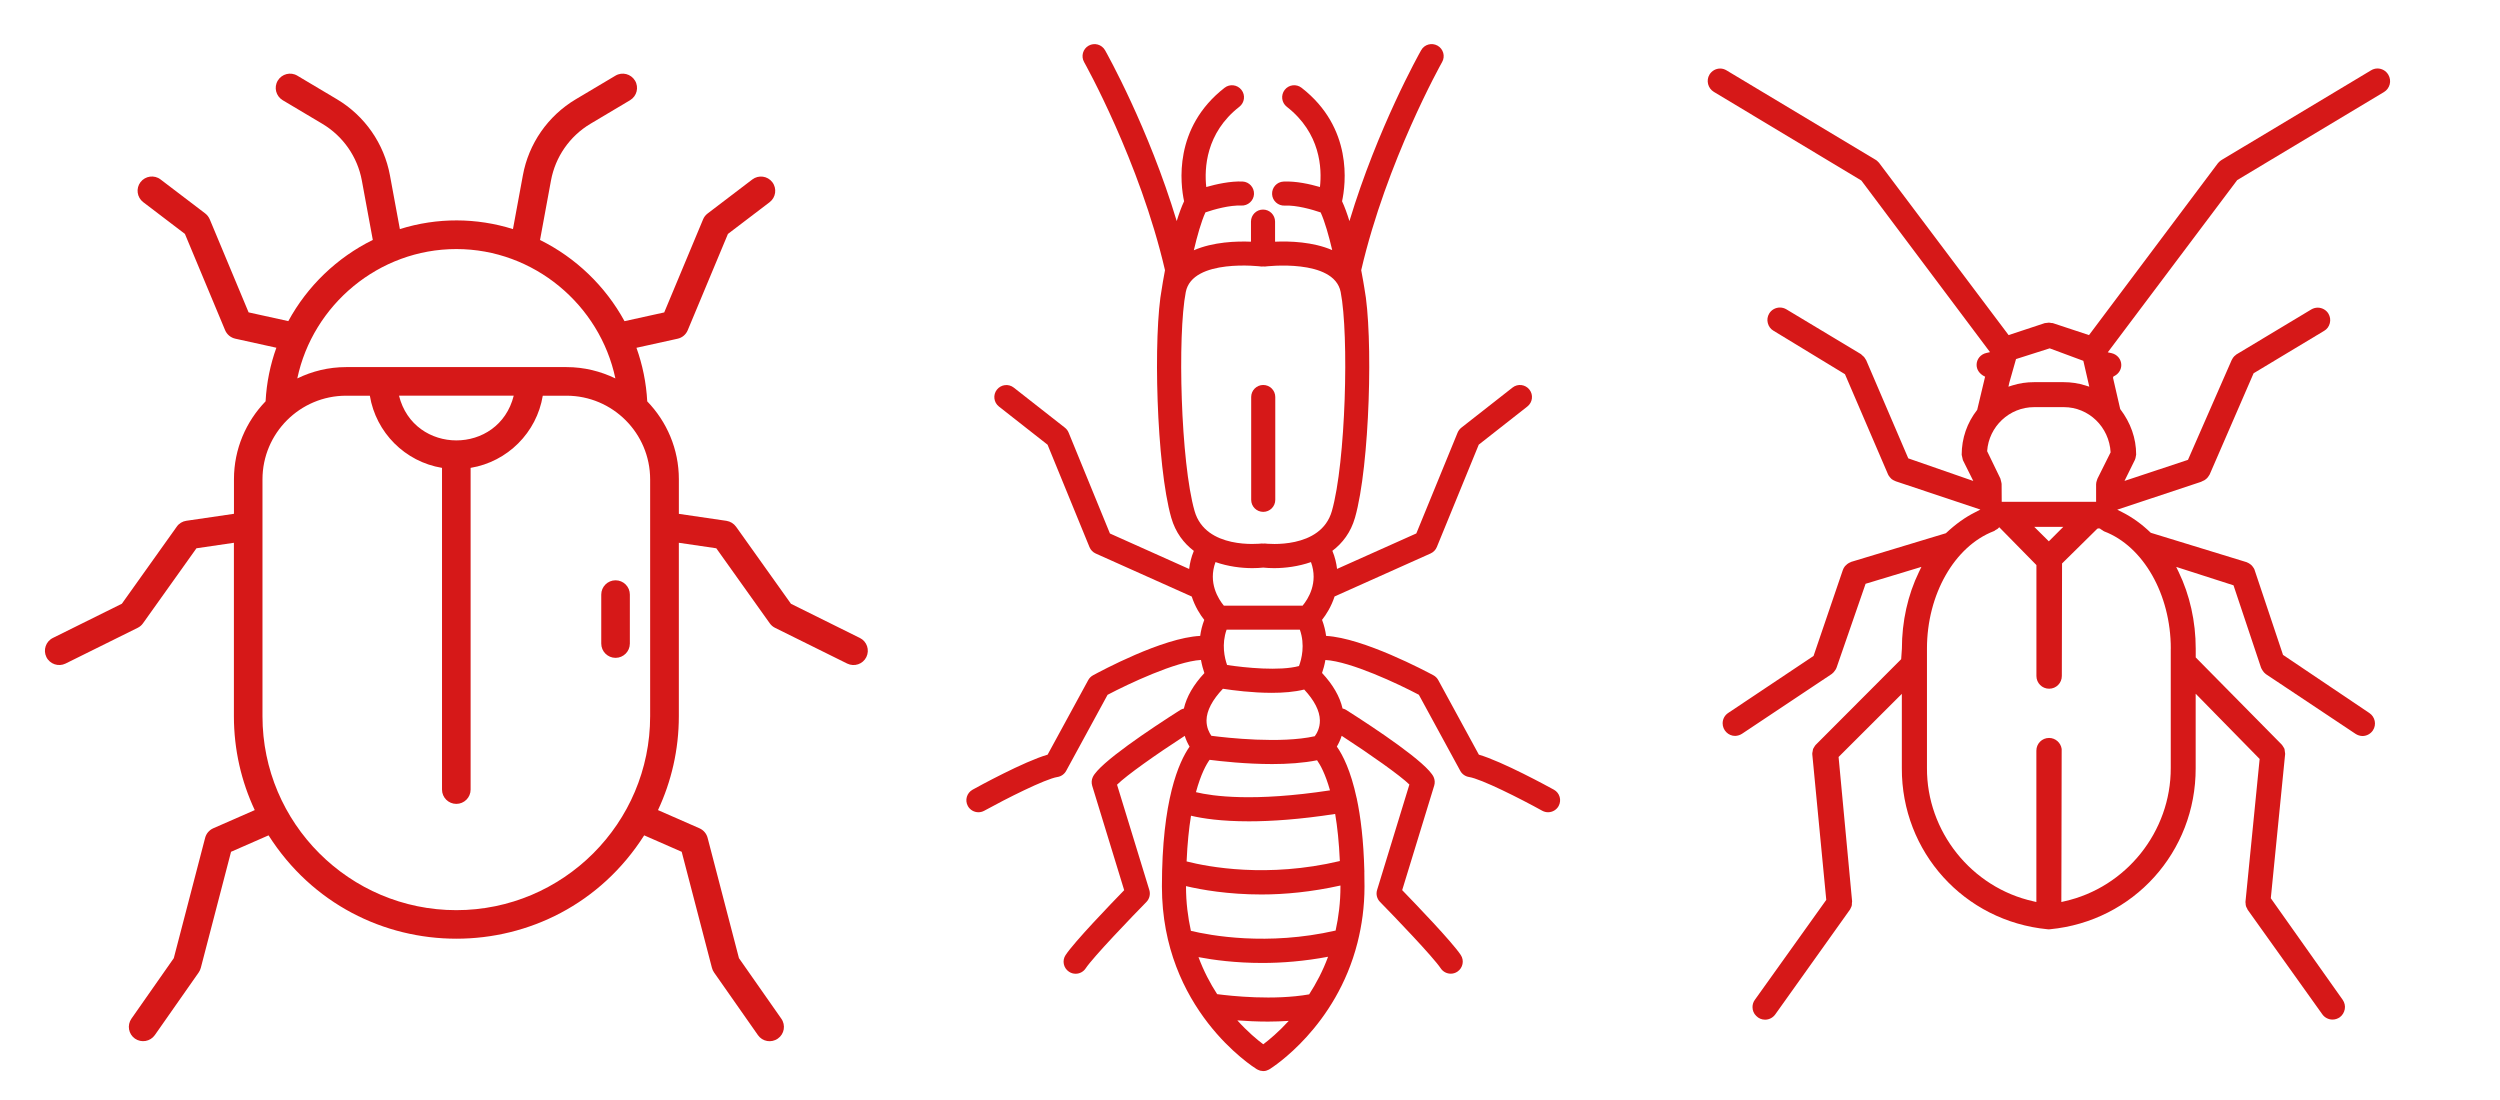 <?xml version="1.0" encoding="UTF-8"?> <svg xmlns="http://www.w3.org/2000/svg" id="Calque_1" viewBox="0 0 454.51 200"><defs><style> .cls-1 { fill: #d61818; } </style></defs><path class="cls-1" d="M156.34,115.99l-12.54-6.22-9.98-14.01c-.41-.57-1.04-.96-1.74-1.07l-8.66-1.27v-6.29c0-5.5-2.2-10.49-5.75-14.16-.18-3.4-.86-6.66-1.96-9.74l7.48-1.65c.83-.18,1.51-.75,1.84-1.54l7.31-17.51,7.58-5.77c1.14-.87,1.36-2.5.49-3.64-.87-1.14-2.49-1.36-3.64-.49l-8.13,6.19c-.36.28-.65.64-.82,1.07l-7.06,16.91-7.22,1.59c-3.47-6.36-8.85-11.54-15.36-14.76l1.99-10.8c.79-4.3,3.4-8.07,7.17-10.32l7.21-4.29c1.23-.74,1.64-2.33.9-3.56-.74-1.23-2.33-1.64-3.56-.9l-7.21,4.29c-5.07,3.02-8.57,8.07-9.62,13.84l-1.8,9.76c-6.6-2.07-13.75-2.14-20.56,0l-1.8-9.75c-1.06-5.78-4.57-10.83-9.63-13.85l-7.21-4.29c-1.23-.74-2.82-.33-3.56.9-.74,1.23-.33,2.82.9,3.56l7.21,4.29c3.77,2.25,6.39,6.01,7.18,10.32l1.99,10.79c-6.5,3.2-11.9,8.39-15.36,14.76l-7.22-1.59-7.06-16.91c-.18-.42-.46-.79-.82-1.07l-8.13-6.19c-1.14-.87-2.77-.64-3.64.49-.87,1.14-.65,2.77.49,3.64l7.58,5.77,7.31,17.51c.33.78,1.01,1.35,1.84,1.54l7.48,1.65c-1.11,3.08-1.78,6.34-1.96,9.74-3.55,3.67-5.75,8.67-5.75,14.16v6.29l-8.66,1.27c-.7.1-1.33.48-1.74,1.07l-9.98,14.01-12.54,6.22c-1.29.63-1.81,2.2-1.18,3.48s2.2,1.81,3.48,1.18l13.12-6.5c.38-.19.72-.47.96-.82l9.72-13.64,6.81-1v31.53c0,6.1,1.36,11.88,3.79,17.07l-7.55,3.31c-.73.32-1.27.96-1.47,1.73l-5.7,21.88-7.7,11c-.82,1.18-.54,2.79.63,3.62,1.18.82,2.79.54,3.62-.63l7.97-11.38c.18-.25.3-.53.39-.84l5.5-21.11,6.82-2.99c15.94,25.05,52.34,25.06,68.29,0l6.82,2.99,5.5,21.11c.08.3.21.58.39.84l7.97,11.38c.82,1.18,2.44,1.46,3.62.63,1.18-.82,1.46-2.44.63-3.62l-7.7-11-5.7-21.88c-.2-.77-.74-1.4-1.47-1.73l-7.55-3.31c2.43-5.19,3.79-10.98,3.79-17.07v-31.53l6.81,1,9.72,13.64c.25.35.57.63.96.82l13.12,6.5c1.29.63,2.84.11,3.48-1.18.63-1.29.11-2.84-1.18-3.48h-.03ZM82.97,45.28c14.1,0,26.09,10.15,28.91,23.52-2.69-1.3-5.69-2.06-8.88-2.06h-40.07c-3.19,0-6.19.75-8.88,2.06,2.82-13.37,14.81-23.52,28.91-23.52h.01ZM72.54,71.93h20.86c-2.71,10.86-18.16,10.84-20.86,0ZM82.97,165.47c-19.44,0-35.25-15.81-35.25-35.25v-43.07c0-8.39,6.82-15.21,15.21-15.21h4.31c1.11,6.71,6.41,12.02,13.12,13.12v58.49c0,1.44,1.17,2.6,2.6,2.6s2.6-1.16,2.6-2.6v-58.49c6.71-1.11,12.02-6.41,13.12-13.12h4.31c8.39,0,15.21,6.82,15.21,15.21v43.07c0,19.44-15.81,35.25-35.25,35.25h.02ZM114.51,108.1v8.9c0,1.44-1.17,2.6-2.6,2.6s-2.6-1.16-2.6-2.6v-8.9c0-1.44,1.17-2.6,2.6-2.6s2.6,1.16,2.6,2.6Z"></path><g><path class="cls-1" d="M198.72,122.77c-.37.2-.68.51-.88.88l-7.38,13.55c-4.29,1.24-12.62,5.8-13.64,6.37-1.06.59-1.44,1.91-.86,2.97.4.72,1.15,1.13,1.92,1.13.36,0,.72-.09,1.05-.27,3.96-2.18,11.08-5.78,13.32-6.14.67-.1,1.26-.52,1.58-1.11l7.53-13.83c3.74-1.97,12.4-6.07,16.98-6.34.17.93.4,1.75.62,2.39-1.98,2.12-3.23,4.28-3.73,6.45-.21.06-.42.11-.61.23-5.45,3.47-14.76,9.66-15.95,12.23-.23.49-.26,1.04-.11,1.56l5.82,19c-2.52,2.59-9.05,9.38-10.65,11.79-.67,1-.4,2.36.61,3.03.37.25.79.37,1.21.37.71,0,1.4-.34,1.82-.97,1.4-2.1,8.45-9.43,11.05-12.08.56-.57.76-1.41.53-2.17l-5.87-19.15c1.73-1.71,7.15-5.54,12.31-8.88.24.77.56,1.43.88,1.96-1.96,2.8-5.03,9.7-5.03,25.44,0,22.3,16.56,32.79,17.27,33.22.02,0,.03.01.05.02.11.07.24.11.36.16.06.02.12.05.18.07.16.04.32.06.49.07.02,0,.05,0,.07,0,0,0,0,0,0,0,0,0,0,0,0,0,.02,0,.05,0,.07,0,.16,0,.33-.02.48-.07.07-.02.13-.05.2-.08.11-.04.23-.08.33-.15.02-.01.04-.01.06-.03.59-.36,12.11-7.71,15.99-22.99,0-.03.01-.05.02-.08.77-3.07,1.26-6.43,1.26-10.15,0-.89-.01-1.75-.03-2.59.02-.1,0-.21,0-.32-.14-5.48-.67-9.76-1.38-13.1,0-.01,0-.03,0-.04,0-.03-.02-.05-.03-.07-1.06-4.92-2.49-7.76-3.59-9.32.32-.54.64-1.2.88-1.96,5.19,3.37,10.65,7.23,12.31,8.86l-5.87,19.17c-.24.77-.03,1.6.53,2.17,2.6,2.65,9.64,9.98,11.04,12.08.42.63,1.12.97,1.82.97.42,0,.84-.12,1.21-.37,1-.67,1.28-2.03.61-3.03-1.6-2.4-8.13-9.19-10.65-11.79l5.82-19c.16-.51.12-1.07-.1-1.56-1.19-2.57-10.5-8.77-15.95-12.23-.19-.12-.4-.18-.61-.23-.5-2.18-1.75-4.34-3.73-6.46.22-.63.45-1.44.61-2.36,4.58.26,13.24,4.34,16.99,6.32l7.53,13.83c.32.6.91,1.01,1.58,1.12,2.25.35,9.37,3.95,13.33,6.14.33.18.7.27,1.05.27.77,0,1.52-.41,1.92-1.13.58-1.06.2-2.39-.86-2.97-1.02-.56-9.35-5.12-13.64-6.37l-7.38-13.55c-.2-.37-.51-.68-.88-.88-1.34-.72-12.74-6.79-19.51-7.16-.13-.94-.36-1.93-.74-2.92.75-.94,1.68-2.41,2.28-4.25l17.46-7.82c.51-.23.92-.65,1.13-1.17l7.62-18.61,8.84-6.94c.95-.75,1.12-2.12.37-3.07s-2.12-1.12-3.07-.37l-9.3,7.29c-.3.24-.53.54-.68.89l-7.51,18.34-14.41,6.45c-.13-1.05-.37-2.13-.85-3.28,0,0,0,0,0-.01,1.84-1.39,3.34-3.34,4.11-6.02,2.71-9.48,3.33-33.27,1.7-41.77,0,0,0,0,0,0-.06-.36-.25-1.58-.57-3.23,4.61-19.84,14.61-37.66,14.71-37.84.6-1.05.22-2.39-.83-2.98-1.05-.59-2.39-.23-2.98.83-.37.65-7.93,14.14-13.04,31.07-.41-1.34-.86-2.58-1.34-3.61.67-3.09,2.01-13.35-7.36-20.63-.96-.75-2.33-.57-3.07.38-.74.96-.57,2.33.38,3.07,6.15,4.79,6.41,11.23,6.03,14.59-1.83-.53-4.36-1.1-6.63-.99-1.21.06-2.13,1.09-2.07,2.3.06,1.21,1.1,2.13,2.3,2.07,2.1-.11,4.96.7,6.53,1.24.76,1.67,1.49,4.26,2.1,6.85-3.51-1.52-7.75-1.65-10.39-1.53v-3.65c0-1.21-.98-2.19-2.19-2.19s-2.19.98-2.19,2.19v3.65c-2.64-.11-6.87.03-10.39,1.56.61-2.6,1.34-5.2,2.11-6.89,1.56-.54,4.42-1.34,6.53-1.24,1.18.06,2.24-.87,2.3-2.07.06-1.21-.87-2.24-2.07-2.3-2.25-.09-4.78.48-6.61,1-.36-3.36-.1-9.83,6.02-14.59.95-.74,1.13-2.12.38-3.07-.74-.95-2.12-1.13-3.07-.38-9.36,7.28-8.02,17.54-7.36,20.63-.48,1.02-.93,2.27-1.34,3.6-5.11-16.93-12.67-30.42-13.03-31.06-.6-1.05-1.93-1.42-2.98-.83-1.05.59-1.42,1.93-.83,2.98.1.18,10.1,18,14.71,37.84-.31,1.65-.51,2.86-.56,3.23,0,0,0,0,0,0-1.63,8.5-1.01,32.3,1.7,41.78.77,2.68,2.27,4.63,4.1,6.02,0,0,0,0,0,.01-.48,1.15-.72,2.24-.85,3.28l-14.4-6.45-7.51-18.34c-.14-.35-.38-.66-.67-.89l-9.3-7.29c-.95-.75-2.32-.58-3.07.37-.75.95-.58,2.33.37,3.07l8.84,6.94,7.62,18.61c.21.52.62.94,1.13,1.17l17.46,7.82c.6,1.84,1.53,3.31,2.28,4.25-.38.99-.62,1.97-.74,2.91-6.83.32-18.17,6.45-19.5,7.17ZM229.66,189.85c-1.09-.81-2.82-2.25-4.71-4.34,1.64.12,3.54.22,5.58.22,1.22,0,2.49-.05,3.77-.13-1.87,2.04-3.56,3.45-4.63,4.25ZM238.01,180.78c-6.43,1.13-14.15.3-16.73-.04-1.26-1.95-2.44-4.18-3.39-6.73,2.72.52,6.73,1.06,11.59,1.06,3.59,0,7.64-.31,11.97-1.13-.96,2.6-2.17,4.87-3.44,6.84ZM243.7,161.16c0,2.91-.34,5.56-.88,8.02-12.41,2.84-22.89.88-26.31.05-.54-2.47-.89-5.14-.89-8.07,0-.02,0-.04,0-.06,2.84.67,7.64,1.52,13.72,1.52,4.23,0,9.11-.46,14.36-1.63,0,.06,0,.11,0,.17ZM243.59,156.54c-13.18,3.13-23.99,1.06-27.86.07.14-3.28.43-6.02.8-8.31,2.09.5,5.48,1.02,10.53,1.02,4.09,0,9.27-.35,15.68-1.34.4,2.33.7,5.16.85,8.56ZM241.8,143.69c-13.86,2.11-21.33,1.07-24.37.33.9-3.33,1.91-5.1,2.48-5.88,2.06.26,6.6.77,11.38.77,2.8,0,5.66-.19,8.16-.69.57.81,1.5,2.45,2.35,5.47ZM236.82,110.11h-14.32c-.99-1.19-2.9-4.16-1.52-7.92,2.29.8,4.69,1.1,6.71,1.1.72,0,1.37-.04,1.97-.1.6.06,1.26.1,1.97.1,2.02,0,4.42-.3,6.71-1.1,1.38,3.77-.53,6.73-1.52,7.92ZM236.16,121.09c-3.53.94-9.77.31-13.07-.19-.46-1.29-1.03-3.78-.09-6.42h13.32c.98,2.77.31,5.38-.16,6.61ZM222.34,125.22c1.82.28,5.32.74,8.86.74,2.07,0,4.14-.16,5.91-.6,1.82,1.95,2.83,3.87,2.85,5.6.02,1.4-.56,2.39-.93,2.89-6.19,1.38-15.95.29-18.8-.08-.37-.53-.89-1.48-.88-2.81.02-1.77,1.08-3.74,2.98-5.74ZM217.18,92.91c-2.53-8.85-3.13-31.98-1.6-39.82,1.2-6.16,13.66-4.66,13.78-4.63.11.01.21-.02.32-.02.09,0,.18.03.27.02.13-.02,12.58-1.53,13.79,4.63,1.53,7.84.93,30.96-1.6,39.82-2,7.01-11.81,5.96-12.22,5.9-.09-.01-.17.02-.26.02-.09,0-.17-.03-.26-.02-.41.05-10.22,1.11-12.22-5.9Z"></path><path class="cls-1" d="M229.66,93.06c1.21,0,2.19-.98,2.19-2.19v-18.69c0-1.21-.98-2.19-2.19-2.19s-2.19.98-2.19,2.19v18.69c0,1.21.98,2.19,2.19,2.19Z"></path></g><path class="cls-1" d="M434.18,13.55c-.4-.68-1.16-1.1-1.95-1.1-.42,0-.83.13-1.17.34l-27.16,16.29c-.21.11-.4.3-.66.57l-23.45,31.27-6.59-2.18-.3-.02c-.13-.04-.28-.06-.44-.06-.13,0-.28.02-.49.06l-.21.02-6.59,2.18-23.56-31.33-.25-.25c-.11-.11-.19-.19-.3-.25l-27.16-16.29c-.34-.21-.74-.34-1.16-.34-.81,0-1.53.42-1.95,1.1-.32.53-.4,1.14-.25,1.74.15.57.51,1.08,1.04,1.4l26.82,16.12,23.39,31.2-.66.15c-1.04.23-1.78,1.12-1.78,2.16,0,.83.47,1.59,1.4,2.08l.15.06-1.44,6.04c-1.84,2.35-2.82,5.17-2.82,8.18.02.08.04.21.08.34l.06.28c.02.11.04.21.08.34l1.89,3.79-11.82-4.11-7.65-17.84-.15-.23c-.08-.15-.17-.28-.28-.4-.11-.11-.21-.19-.34-.3l-.17-.17-13.58-8.16c-.36-.21-.76-.32-1.17-.32-.8,0-1.55.42-1.95,1.1-.32.53-.4,1.14-.25,1.72.15.59.51,1.1,1.04,1.4l12.99,7.9,7.84,18.24.13.23c.13.17.23.32.36.44.04.06.11.11.17.17.19.15.42.25.76.4l15.36,5.13-.95.49c-1.82.91-3.54,2.14-5.32,3.81l-17.22,5.21-.21.11c-.11.04-.21.08-.3.15-.15.08-.28.19-.4.32l-.21.19c-.19.25-.32.47-.4.72l-5.32,15.61-15.51,10.36c-.64.42-1.02,1.12-1.02,1.89,0,1.25,1.02,2.29,2.27,2.29.47-.02.89-.15,1.27-.4l16.31-10.87c.23-.17.42-.38.66-.74.08-.15.17-.28.21-.42l5.27-15.23,10.15-3.07-.44.91c-2.03,4.17-3.11,9-3.11,13.98l-.13,1.89-15.55,15.59c-.08.08-.15.19-.34.51-.04.08-.08.15-.13.23-.02.11-.04.19-.08.44l-.06.32v.21l2.54,26.46-12.99,18.18c-.28.38-.42.85-.42,1.31,0,.61.23,1.19.68,1.61.42.44,1,.68,1.61.68.72,0,1.42-.36,1.84-.95l13.62-19.11.13-.28c.06-.13.13-.25.15-.36.04-.11.04-.23.04-.49l.04-.32-2.46-26.25,11.5-11.48v13.52c-.06,15.23,11.33,27.81,26.48,29.28.08,0,.15.02.23.02s.15-.02.23-.02c15.15-1.46,26.52-14.04,26.48-29.28v-13.54l11.63,11.86-2.58,26.01.04.34c0,.13,0,.23.04.32.02.15.08.28.21.49l.11.25,13.58,19.02c.42.59,1.12.95,1.84.95.49,0,.93-.15,1.33-.42.49-.36.8-.89.91-1.48.11-.59-.04-1.19-.38-1.69l-13.07-18.47,2.61-26.25c0-.13-.02-.25-.08-.59,0-.08-.02-.19-.04-.28-.02-.08-.06-.15-.23-.42-.08-.13-.15-.25-.3-.42l-15.61-15.82v-1.59c0-4.94-1.08-9.77-3.11-13.96l-.44-.91,10.42,3.35,5,14.96c.04.13.11.23.3.55.15.25.34.44.59.64l16.29,10.85c.38.25.8.38,1.25.4.76,0,1.48-.38,1.91-1.02.7-1.06.4-2.46-.64-3.16l-15.7-10.57-5.21-15.57c-.06-.13-.15-.28-.28-.44-.06-.08-.13-.19-.23-.28-.11-.11-.23-.19-.36-.28-.11-.08-.23-.15-.38-.21l-.17-.08-17.41-5.34c-1.61-1.55-3.33-2.8-5.17-3.73l-.93-.47,15.23-5.06.3-.15c.21-.06.4-.19.59-.34l.19-.17c.11-.11.23-.25.34-.44l.15-.23,7.99-18.41,12.82-7.71c.53-.3.89-.8,1.04-1.4.15-.57.06-1.19-.25-1.72-.4-.68-1.17-1.1-1.95-1.1-.4,0-.8.11-1.16.32l-13.58,8.16c-.08.04-.15.11-.23.19l-.19.15c-.17.17-.32.38-.49.72l-7.94,18.13-11.54,3.83,1.89-3.83c.04-.08.06-.19.11-.32l.06-.32c.02-.11.04-.19.06-.32,0-2.97-1-5.78-2.9-8.28l-1.31-5.7.11-.25.15-.06c.78-.4,1.25-1.17,1.25-1.99,0-1.04-.74-1.93-1.78-2.16l-.68-.15,23.53-31.31,26.69-16.01c.53-.32.89-.83,1.04-1.4.15-.59.06-1.21-.25-1.74ZM365.31,69.54l1.21-4.26,6.12-1.95,6.12,2.27,1.08,4.7-.74-.23c-1.27-.4-2.58-.59-3.9-.59h-5.42c-1.33,0-2.65.19-3.92.59l-.72.23.17-.76ZM394.65,117.9v21.73c.04,11.52-8.09,21.73-19.34,24.23l-.55.13.02-7.31.04-20.51c-.15-1.12-1.12-2.01-2.29-2.01-1.29,0-2.31,1.04-2.31,2.31v27.52l-.55-.13c-11.25-2.5-19.4-12.71-19.34-24.23v-21.73c0-9.81,5-18.58,12.14-21.33.11-.02.19-.11.3-.19l.4-.23.3-.3,6.76,6.88v20.17c0,1.27,1.02,2.31,2.31,2.31s2.31-1.04,2.31-2.31l.04-20.46,6.42-6.33.3-.06.23.08.08.08.28.17c.13.08.21.17.36.23,7.12,2.71,12.1,11.48,12.1,21.29ZM372.49,98.42l-2.65-2.63h5.27l-2.63,2.63ZM383.7,82.27l-2.37,4.75-.08.23c-.11.28-.17.55-.17.78v3.2h-17.16l-.02-3.26c0-.08-.04-.19-.06-.32l-.08-.32c-.02-.08-.04-.19-.08-.32l-2.41-4.98c.3-4.49,4.05-8.01,8.54-8.01h5.42c4.49,0,8.24,3.58,8.49,8.24Z"></path></svg> 